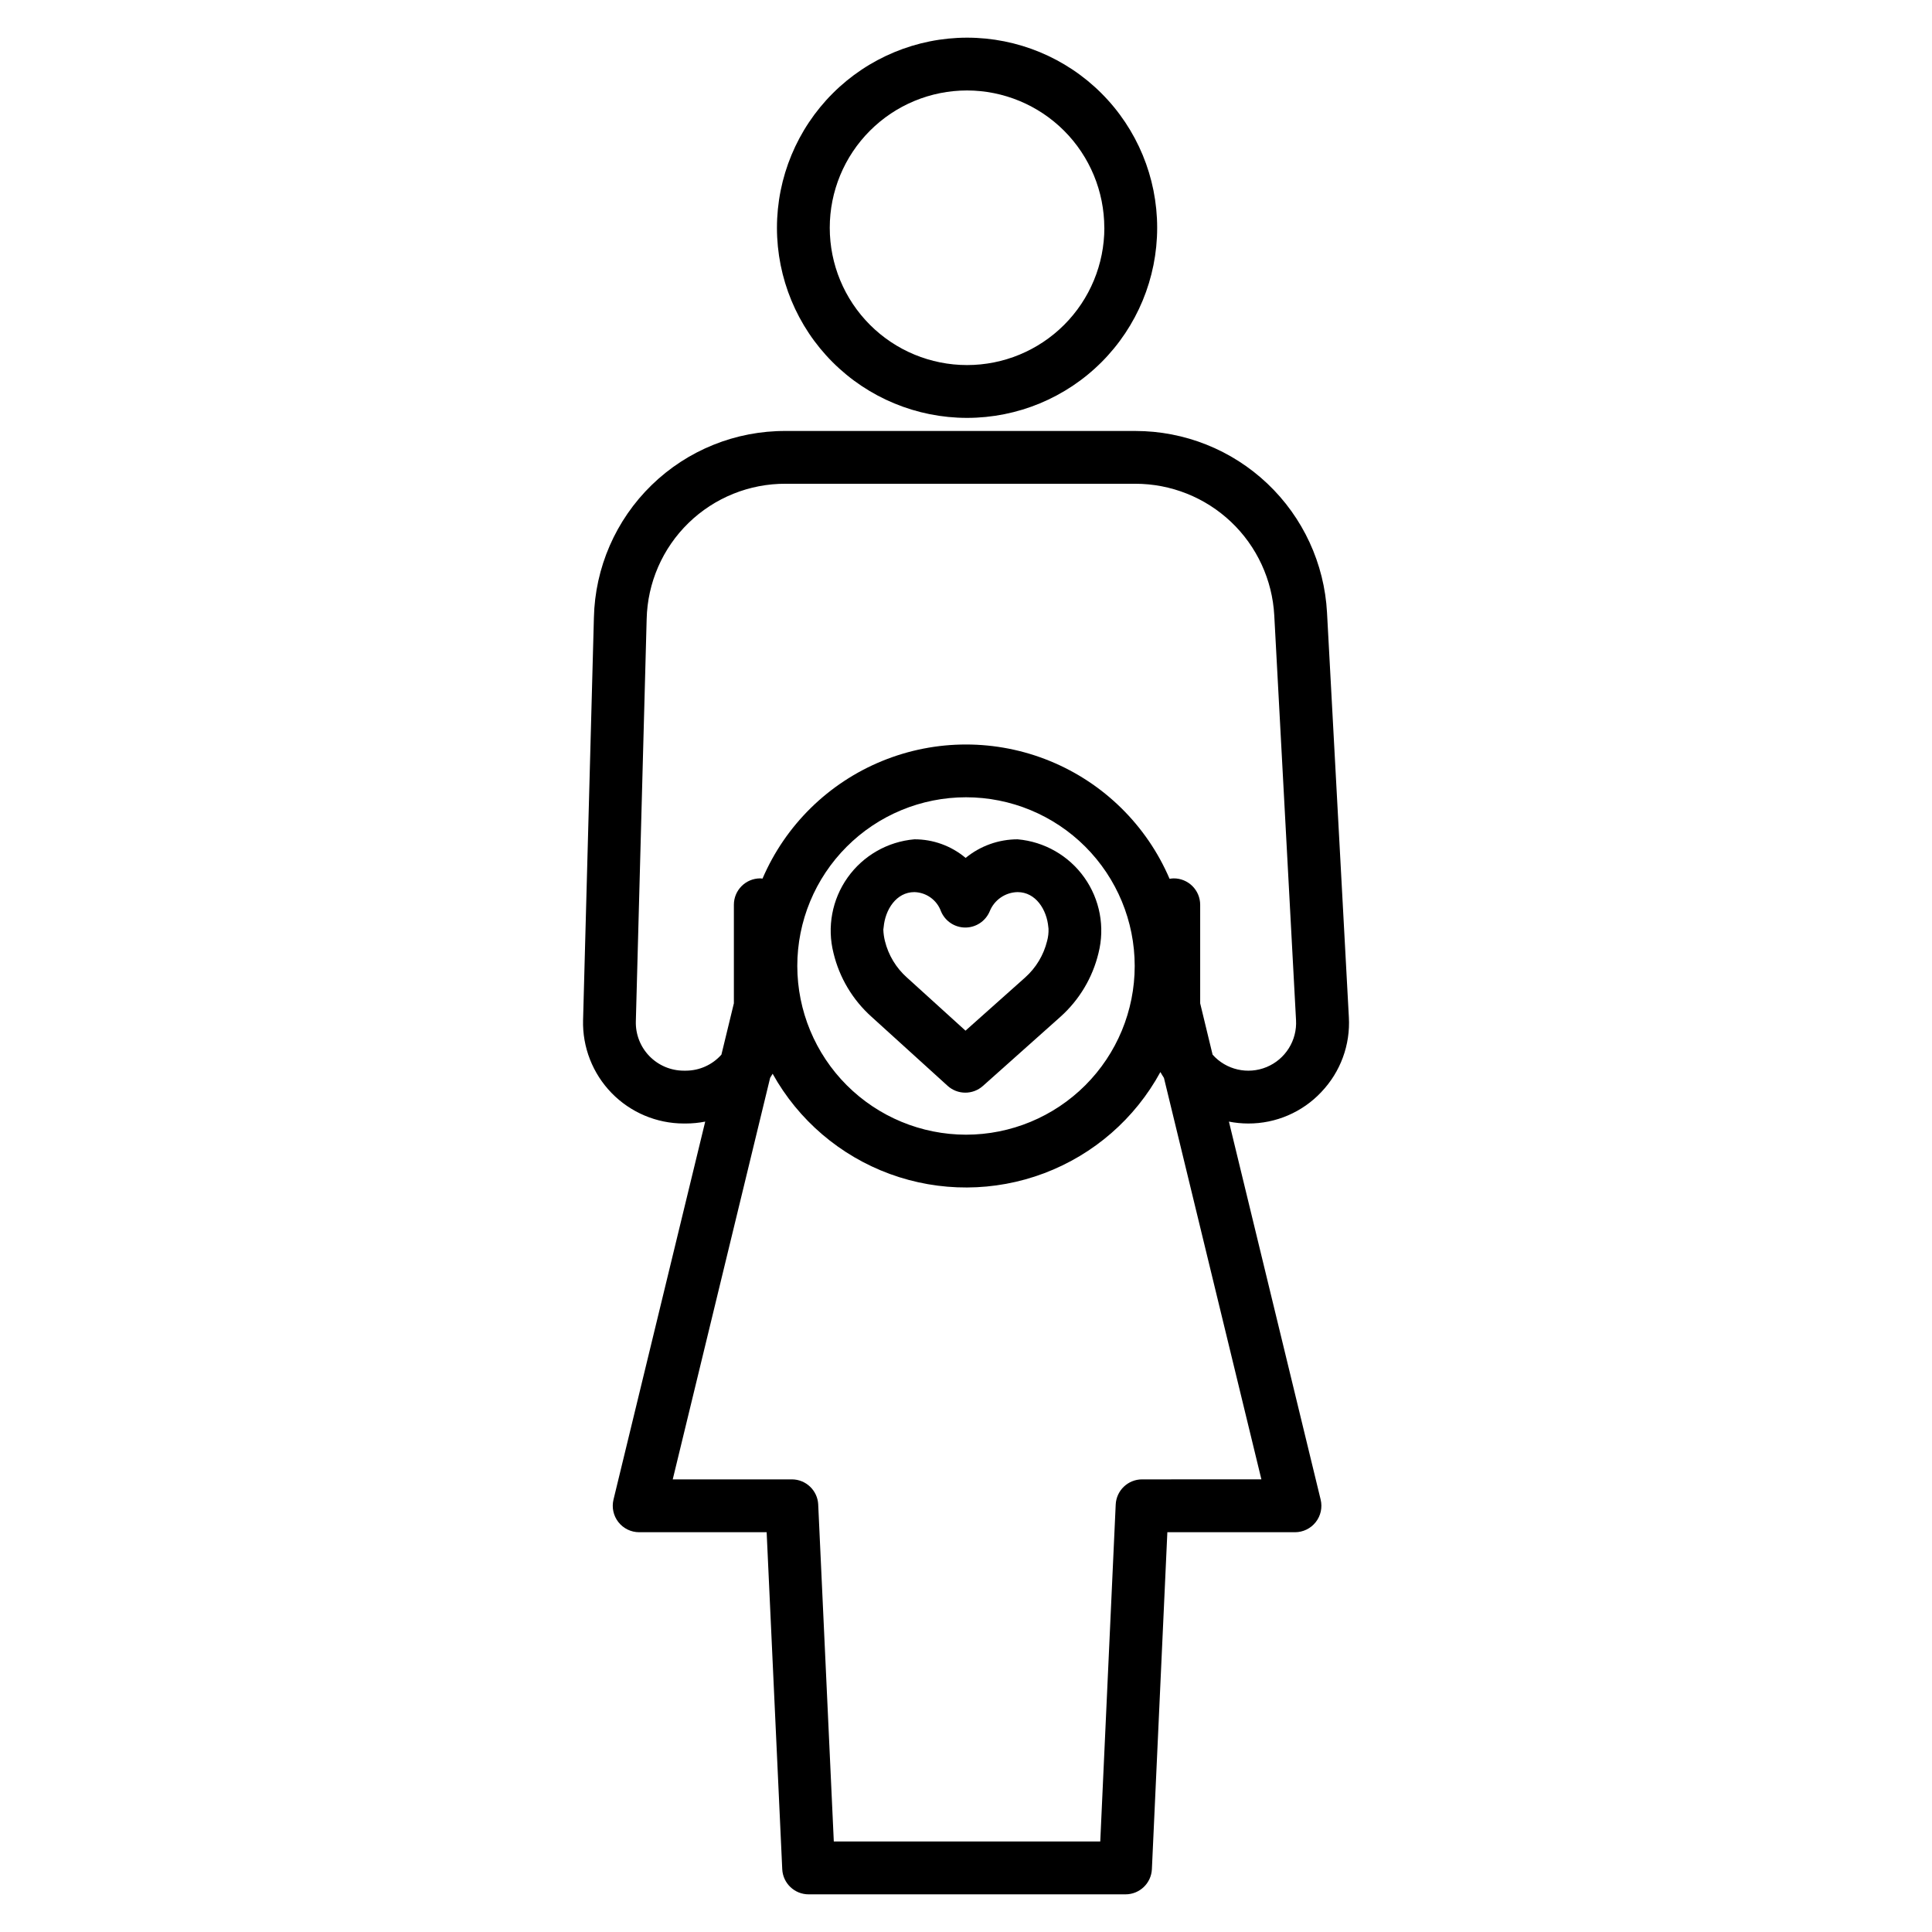 <?xml version="1.0" encoding="UTF-8"?>
<!-- Uploaded to: SVG Repo, www.svgrepo.com, Generator: SVG Repo Mixer Tools -->
<svg fill="#000000" width="800px" height="800px" version="1.1" viewBox="144 144 512 512" xmlns="http://www.w3.org/2000/svg">
 <g>
  <path d="m494.17 433.39c5.07-5.309 7.711-12.48 7.293-19.812l-5.789-107.23c-0.699-13-6.356-25.238-15.805-34.191-9.449-8.953-21.973-13.945-34.992-13.945h-92.633c-13.277-0.07-26.047 5.082-35.562 14.344-9.512 9.258-15.008 21.887-15.293 35.16l-2.867 106.59h-0.004c-0.191 7.207 2.535 14.184 7.562 19.352 5.027 5.164 11.93 8.078 19.141 8.082h0.555-0.004c1.719-0.004 3.43-0.172 5.117-0.504l-24.305 100.17c-0.504 2.086-0.027 4.289 1.301 5.977 1.328 1.688 3.356 2.672 5.504 2.672h33.781l4.133 89.293c0.172 3.738 3.258 6.676 6.996 6.672h83.969c3.742 0.004 6.824-2.938 6.996-6.676l4.098-89.289h33.828c2.144 0 4.172-0.988 5.496-2.676 1.328-1.684 1.805-3.887 1.301-5.973l-24.309-100.17c1.684 0.332 3.394 0.5 5.109 0.504 7.34 0.027 14.359-2.996 19.383-8.34zm-47.5 102.66c-3.742-0.004-6.824 2.938-6.996 6.676l-4.094 89.289h-70.613l-4.133-89.293h0.004c-0.176-3.734-3.258-6.676-7-6.672h-31.555l25.812-106.41c0.234-0.352 0.445-0.723 0.66-1.086l0.004 0.004c6.836 12.289 17.859 21.711 31.062 26.555 13.203 4.84 27.707 4.773 40.867-0.184 13.16-4.957 24.102-14.477 30.828-26.828 0.297 0.527 0.609 1.051 0.941 1.551l25.824 106.39zm-91.379-136.05c0-11.859 4.707-23.23 13.094-31.617 8.383-8.387 19.754-13.098 31.613-13.098s23.23 4.711 31.617 13.094c8.383 8.387 13.094 19.758 13.094 31.613 0 11.859-4.707 23.23-13.094 31.617-8.383 8.383-19.758 13.094-31.613 13.094-11.855-0.012-23.219-4.727-31.602-13.105-8.379-8.383-13.094-19.746-13.109-31.598zm106.77 9.895v-26.121c0-1.855-0.738-3.633-2.051-4.945s-3.09-2.051-4.949-2.051c-0.371 0.008-0.746 0.047-1.113 0.113-6.059-14.156-17.438-25.363-31.688-31.207-14.246-5.84-30.219-5.848-44.469-0.02-14.254 5.828-25.645 17.023-31.715 31.172-0.199 0-0.387-0.059-0.59-0.059h-0.004c-3.863 0-6.996 3.133-6.996 6.996v26.109l-3.301 13.602v0.004c-2.391 2.695-5.816 4.242-9.418 4.25h-0.555 0.004c-3.434 0-6.719-1.391-9.113-3.848-2.394-2.461-3.691-5.785-3.598-9.215l2.867-106.59c0.211-9.621 4.195-18.777 11.09-25.488 6.894-6.711 16.152-10.445 25.777-10.395h92.633c9.438 0 18.516 3.617 25.367 10.105 6.848 6.492 10.949 15.363 11.457 24.785l5.766 107.25c0.312 5.383-2.816 10.379-7.801 12.441-4.984 2.062-10.73 0.742-14.312-3.289z"/>
  <path d="m349.9 204.36c0 13.363 5.305 26.176 14.754 35.625s22.266 14.758 35.625 14.758c13.363 0 26.176-5.309 35.625-14.758s14.758-22.262 14.758-35.625-5.309-26.176-14.758-35.625-22.262-14.754-35.625-14.754c-13.355 0.012-26.164 5.324-35.609 14.77-9.445 9.445-14.758 22.254-14.77 35.609zm86.766 0c0 9.652-3.832 18.906-10.656 25.73-6.824 6.824-16.078 10.656-25.73 10.656-9.648 0-18.906-3.832-25.727-10.656-6.824-6.824-10.66-16.078-10.66-25.73 0-9.648 3.836-18.906 10.66-25.727 6.82-6.824 16.078-10.66 25.727-10.66 9.645 0.016 18.891 3.852 25.711 10.672 6.816 6.824 10.652 16.07 10.66 25.715z"/>
  <path d="m395.12 431.75c2.652 2.406 6.691 2.422 9.363 0.035l20.547-18.328c4.992-4.469 8.508-10.352 10.078-16.867 1.75-6.902 0.379-14.227-3.746-20.031-4.125-5.809-10.59-9.512-17.684-10.133-5.023 0.004-9.895 1.746-13.777 4.93-3.805-3.199-8.617-4.945-13.582-4.93-7.098 0.617-13.566 4.32-17.691 10.129-4.125 5.805-5.492 13.133-3.738 20.035 1.566 6.516 5.082 12.398 10.074 16.867zm-16.941-42.062c0.406-4.609 3.336-9.27 8.137-9.27h0.004c3.184 0.082 5.988 2.113 7.059 5.113 1.094 2.59 3.633 4.277 6.445 4.277s5.352-1.688 6.449-4.277c1.215-3.039 4.133-5.055 7.406-5.113 4.805 0 7.731 4.664 8.137 9.273 0.004 0.141 0.023 0.285 0.051 0.422 0.039 1.102-0.086 2.199-0.375 3.262-0.918 3.742-2.949 7.113-5.824 9.676l-15.801 14.086-15.496-14.062v0.004c-2.894-2.57-4.941-5.957-5.863-9.719-0.242-0.988-0.383-2-0.418-3.019 0.039-0.199 0.07-0.426 0.09-0.652z"/>
 </g>
</svg>